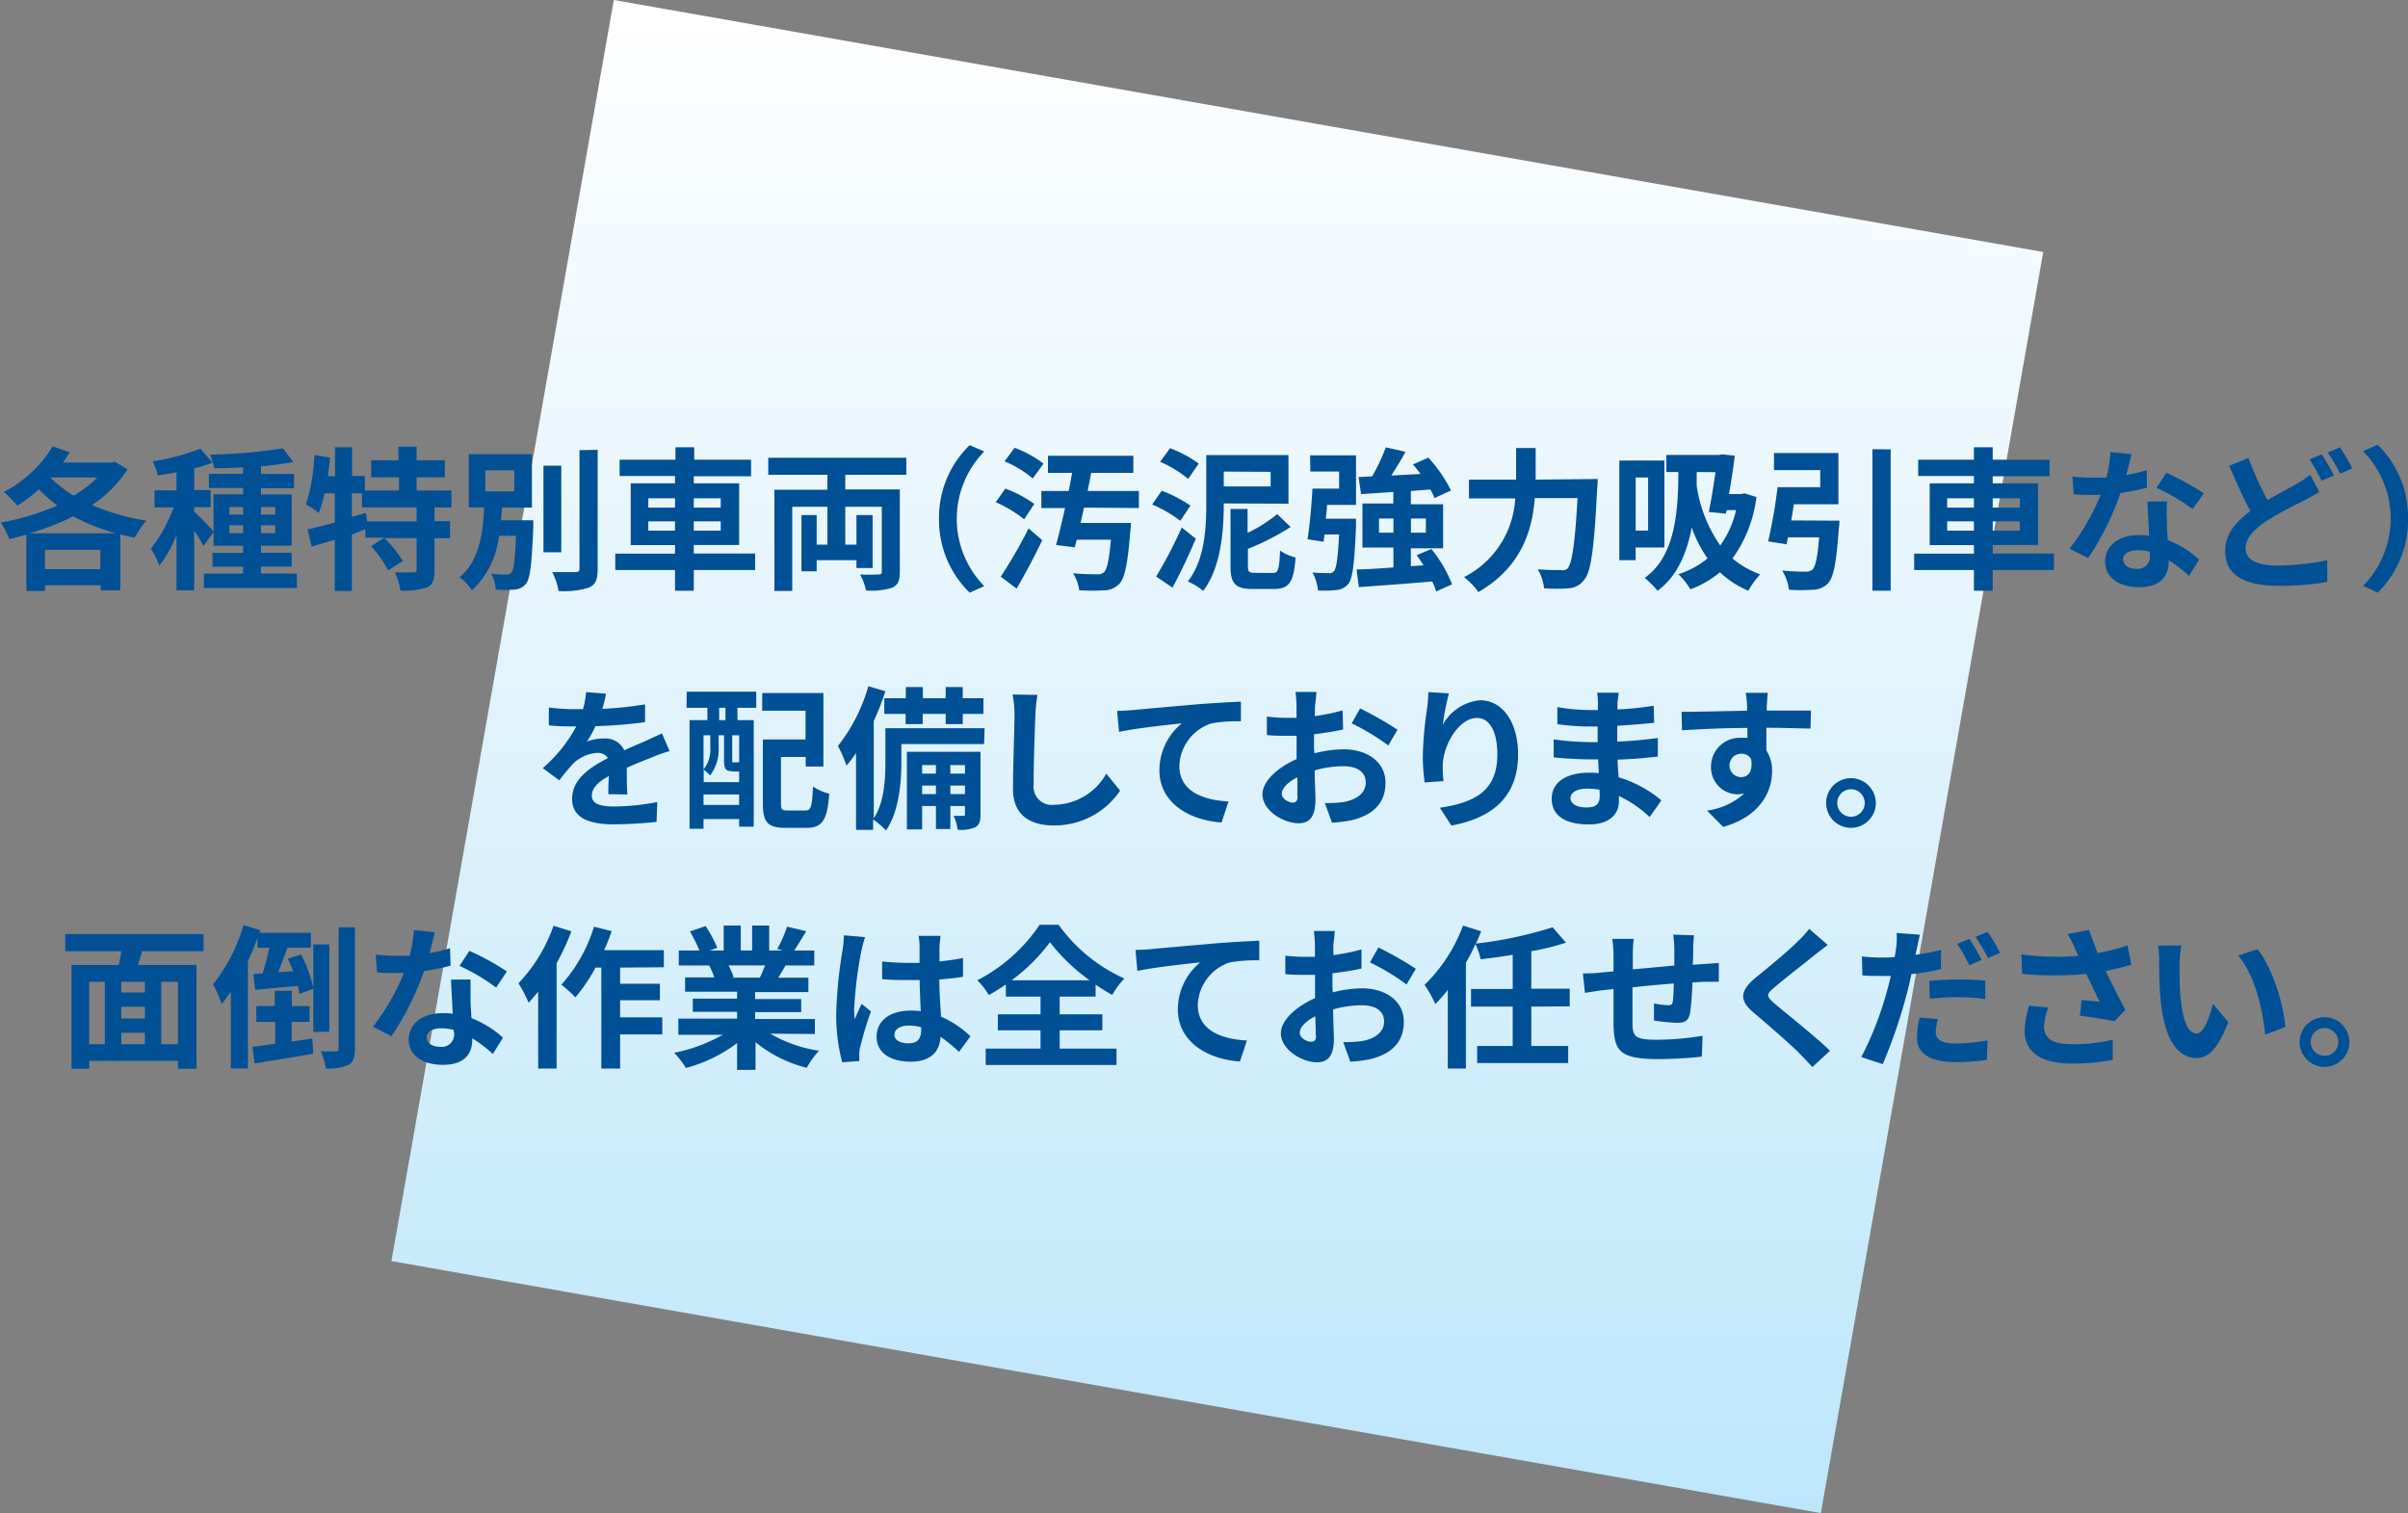 <svg xmlns="http://www.w3.org/2000/svg" xmlns:xlink="http://www.w3.org/1999/xlink" width="282.03" height="177.24" viewBox="0 0 282.03 177.24"><rect x="0" y="0" width="282.03" height="177.24" fill="#808080" stroke="none"/><defs><style>.cls-1{fill:none;}.cls-2{clip-path:url(#clip-path);}.cls-3{fill:url(#名称未設定グラデーション_132);}.cls-4{fill:#005096;}</style><clipPath id="clip-path" transform="translate(-7.43 -11.38)"><rect class="cls-1" width="300" height="200"/></clipPath><linearGradient id="名称未設定グラデーション_132" x1="150" y1="11.38" x2="150" y2="188.62" gradientTransform="translate(-15.09 27.57) rotate(-10)" gradientUnits="userSpaceOnUse"><stop offset="0" stop-color="#fff"/><stop offset="1" stop-color="#bee6fa"/></linearGradient></defs><title>sanpai_work_txt</title><g id="レイヤー_2" data-name="レイヤー 2"><g id="contents"><g class="cls-2"><rect class="cls-3" x="65" y="25" width="170" height="150" transform="translate(12.22 -35.91) rotate(10)"/><path class="cls-4" d="M22.37,66.36a14.4,14.4,0,0,1-4.16,4.18,26,26,0,0,0,6.38,1.83,10.53,10.53,0,0,0-1.39,2c-.58-.11-1.12-.25-1.68-.39v6.55h-2.3v-.59H12.7v.66H10.52V74c-.68.2-1.36.38-2,.52a9.2,9.2,0,0,0-1-1.93,29,29,0,0,0,6.62-2,18.5,18.5,0,0,1-2.16-1.89,18.18,18.18,0,0,1-2.52,1.91,13.25,13.25,0,0,0-1.58-1.6,14.53,14.53,0,0,0,5.72-5.35l2,.7c-.26.4-.51.81-.8,1.21h5.71l.36-.11ZM21,73.85a23.16,23.16,0,0,1-5-2,26.85,26.85,0,0,1-5.15,2Zm-1.82,4.2V75.79H12.7v2.26ZM13.31,67.31a14.5,14.5,0,0,0,2.76,2.13,13.12,13.12,0,0,0,2.75-2.13Z" transform="translate(-7.43 -11.38)"/><path class="cls-4" d="M42.2,78.57v1.69H31.31V78.57H35.9v-.81H32.32V76.14H35.9v-.83H32.44V73.72l-1.19,1.62a14,14,0,0,0-1.08-1.81v7H28.1V74.08a15.8,15.8,0,0,1-2,3.57,10.89,10.89,0,0,0-1-2,17.78,17.78,0,0,0,2.67-4.83H25.53v-2H28.1V66.7c-.75.15-1.49.27-2.19.36a7.51,7.51,0,0,0-.6-1.64,25.79,25.79,0,0,0,5.59-1.49l1.42,1.64a19.5,19.5,0,0,1-2.15.68v2.54H32.1v2H30.17v.52c.47.4,1.88,1.86,2.27,2.32V69.28H35.9v-.74h-4V66.88h4v-.75c-1.17.05-2.32.09-3.4.1a5.75,5.75,0,0,0-.47-1.6,60.52,60.52,0,0,0,8.53-.74l1.23,1.61A37.55,37.55,0,0,1,38,66v.9h3.87v1.66H38v.74h3.59v6H38v.83h3.59v1.62H38v.81Zm-7.9-6.92h1.6v-.88H34.3Zm1.6,2.18v-.92H34.3v.92ZM38,70.77v.88h1.66v-.88Zm1.66,2.14H38v.92h1.66Z" transform="translate(-7.43 -11.38)"/><path class="cls-4" d="M58.32,70.81v1.62h1.82v2H58.32v3.76c0,1.08-.18,1.66-.9,2a8.22,8.22,0,0,1-3.09.36,8.35,8.35,0,0,0-.65-2.12c.9,0,1.87,0,2.16,0s.38-.07.38-.3V74.41H52.45a13.73,13.73,0,0,1,2.16,2.68l-1.71,1.1a14.87,14.87,0,0,0-2-2.83l1.55-1H50.22v-1L48.64,74v6.61h-2v-6l-2.7.79-.5-2c.88-.2,2-.48,3.2-.81V69.17h-1.2a15,15,0,0,1-.67,2.29,11.89,11.89,0,0,0-1.51-1,22.05,22.05,0,0,0,1-5.79L46.1,65q-.12,1.08-.27,2.16h.84V63.77h2v3.36h1.49v1.7h4V67.3H50.9v-2h3.19v-1.6h2.13v1.6h3.31v2H56.22v1.53H60.3v2Zm-2.1,0h-6.4V69.17H48.64v2.75l1.65-.46.15,1h5.78Z" transform="translate(-7.43 -11.38)"/><path class="cls-4" d="M69.89,72.32s0,.52,0,.77c-.18,4.34-.36,6.07-.86,6.68a1.86,1.86,0,0,1-1.35.67,13.19,13.19,0,0,1-2.18,0,4.52,4.52,0,0,0-.54-1.85,14.48,14.48,0,0,0,1.76.09.69.69,0,0,0,.6-.23c.27-.31.43-1.46.55-4.31h-2a10.22,10.22,0,0,1-3.17,6.39A5.6,5.6,0,0,0,61.26,79c2.36-2,2.72-5.19,2.87-8.18h-1.8V64.58h7.4v6.26H66.22c0,.49-.08,1-.11,1.48Zm-5.62-3.38h3.39V66.47H64.27Zm8.9,7.13H71.08V65.93h2.09Zm4.26-12V78c0,1.26-.25,1.86-1,2.2a9.58,9.58,0,0,1-3.58.41,7.58,7.58,0,0,0-.74-2.21c1.17,0,2.32,0,2.7,0s.49-.11.49-.44V64.11Z" transform="translate(-7.43 -11.38)"/><path class="cls-4" d="M95.87,78.15H88.69v2.43h-2.2V78.15h-7V76.23h7v-1H81.3V68h5.19v-.86H80V65.23h6.54V63.77h2.2v1.46h6.66v1.94H88.69V68H94v7.22H88.69v1h7.18ZM83.36,70.84h3.13V69.75H83.36Zm3.13,2.7V72.45H83.36v1.09Zm2.2-3.79v1.09h3.15V69.75Zm3.15,2.7H88.69v1.09h3.15Z" transform="translate(-7.43 -11.38)"/><path class="cls-4" d="M106.43,67v1.71h6.39v9.67c0,1-.21,1.53-.9,1.84a7.82,7.82,0,0,1-3.06.32,6.75,6.75,0,0,0-.7-1.87,21.59,21.59,0,0,0,2.16,0c.31,0,.39-.09.39-.36V70.74h-4.28v4.44h1.31V71.71h1.89v6.21h-1.89V77h-4.66V78.3H101.3V71.71h1.78v3.47h1.26V70.74h-4.12V80.6H98.13V68.75h6.21V67H97.41V65h16.17V67Z" transform="translate(-7.43 -11.38)"/><path class="cls-4" d="M117.41,72.16A11.81,11.81,0,0,1,121,63.52l1.71.75a11.26,11.26,0,0,0,0,15.77L121,80.8A11.85,11.85,0,0,1,117.41,72.16Z" transform="translate(-7.43 -11.38)"/><path class="cls-4" d="M127.38,72.21a14.63,14.63,0,0,0-3.33-2l1.12-1.6a14.11,14.11,0,0,1,3.4,1.8Zm-2.74,6.72a55.39,55.39,0,0,0,3.26-5.66l1.6,1.39c-.9,1.89-2,3.94-3,5.67Zm3.75-11.51a13,13,0,0,0-3.3-2l1.17-1.59a13.24,13.24,0,0,1,3.39,1.86Zm6,3.42c-.13.62-.27,1.23-.4,1.8h5.89s0,.58-.06.87c-.3,3.91-.66,5.6-1.29,6.26a2.52,2.52,0,0,1-1.8.76,27.55,27.55,0,0,1-2.9,0,5,5,0,0,0-.72-2c1.11.11,2.27.12,2.77.12a1.25,1.25,0,0,0,.83-.21c.36-.31.63-1.46.83-3.84h-4l-.23.89-2.2-.27c.34-1.19.7-2.72,1.06-4.33h-2.77v-2h3.2c.15-.72.27-1.44.4-2.12h-2.83v-2h10v2h-4.94c-.12.68-.27,1.4-.41,2.12h6v2Z" transform="translate(-7.43 -11.38)"/><path class="cls-4" d="M145.67,72.39a14.5,14.5,0,0,0-3.3-1.91l1.12-1.62a15.87,15.87,0,0,1,3.37,1.75Zm1.82,2.09c-.81,1.89-1.79,4-2.74,5.73l-1.91-1.3a54.27,54.27,0,0,0,3-5.74Zm-.9-7a13.08,13.08,0,0,0-3.28-2l1.15-1.6a14.17,14.17,0,0,1,3.37,1.8Zm4.17,2.87v.09c0,3-.3,7.41-2.41,10.15a7.74,7.74,0,0,0-1.8-1.1c2-2.55,2.16-6.32,2.16-9V64.69h9.63v5.69Zm0-3.73v1.74h5.49V66.65Zm5.71,11.88c.67,0,.79-.41.88-2.63a5.32,5.32,0,0,0,1.82.81c-.2,2.88-.75,3.69-2.52,3.69h-2.52c-2,0-2.58-.61-2.58-2.68V71h2V73.8a17.16,17.16,0,0,0,3.47-2.2l1.57,1.51a28.69,28.69,0,0,1-5,2.56v2c0,.7.11.81.81.81Z" transform="translate(-7.43 -11.38)"/><path class="cls-4" d="M160.87,64.72h5.38v5.8h-3.4c0,.54-.09,1.1-.14,1.62h3.54l0,.81c-.18,4.36-.38,6.18-.9,6.82a2,2,0,0,1-1.37.72,14.19,14.19,0,0,1-2.18.06,5.69,5.69,0,0,0-.65-2.11c.78.07,1.51.07,1.87.07a.65.65,0,0,0,.63-.21c.29-.29.47-1.48.62-4.32h-1.71l-.11.86-1.88-.29c.26-1.56.47-4,.58-5.94h3.12v-2h-3.37Zm14.76,15.94a7.06,7.06,0,0,0-.45-1.17c-3.08.27-6.28.5-8.6.66l-.26-2.07c1.19,0,2.69-.12,4.31-.23V75.52H167V70.36h3.62V69c-1.39.11-2.68.18-3.78.26l-.29-2,1.58-.08a21.26,21.26,0,0,0,1.61-3.4l2.3.52c-.5.94-1.1,1.91-1.66,2.78l3.42-.18c-.28-.38-.59-.78-.88-1.12l1.8-.79a16.22,16.22,0,0,1,2.65,3.85l-1.93.88a7.6,7.6,0,0,0-.48-1c-.78.05-1.53.12-2.29.18v1.55h3.78v5.16h-3.78V77.7l1.48-.1c-.25-.42-.53-.81-.79-1.19l1.72-.72a15.41,15.41,0,0,1,2.42,4.14Zm-5-6.88V72.12h-1.69v1.66Zm2.05-1.66v1.66h1.75V72.12Z" transform="translate(-7.43 -11.38)"/><path class="cls-4" d="M194.55,67.49s0,.74-.05,1c-.36,7.17-.72,9.87-1.52,10.8a2.41,2.41,0,0,1-1.83,1,18.77,18.77,0,0,1-2.88,0,5.13,5.13,0,0,0-.74-2.22c1.13.09,2.19.09,2.66.09A1.08,1.08,0,0,0,191,78c.54-.56.9-2.92,1.19-8.27h-5c-.29,3.73-1.55,8.1-6.61,11a8.43,8.43,0,0,0-1.68-1.75,11,11,0,0,0,6-9.22h-5.42v-2.2H185v-3.7h2.29v3.7Z" transform="translate(-7.43 -11.38)"/><path class="cls-4" d="M199,75.51V77h-1.91V65.33h5.28V75.51Zm0-8.2v6.22h1.46V67.31Zm14.15,2.29a15.52,15.52,0,0,1-2.81,7.2,10.68,10.68,0,0,0,3.25,1.86,9.84,9.84,0,0,0-1.39,1.92,11.09,11.09,0,0,1-3.33-2.17,11.32,11.32,0,0,1-3.46,2A8.45,8.45,0,0,0,204,78.64a10.15,10.15,0,0,0,3.42-1.85,15,15,0,0,1-1.85-3.61c-.58,3-1.71,5.73-4,7.4a12,12,0,0,0-1.51-1.51c3.55-2.5,3.94-7.74,3.94-12.4h-1.4v-2h6.17l.35-.07,1.49.16c-.16,1.37-.41,3-.68,4.49h1.45l.38-.08Zm-7-2.93c0,.52,0,1.06,0,1.6a16.2,16.2,0,0,0,2.76,7,11.36,11.36,0,0,0,1.85-4.14h-1.12l-.07.42-2-.2c.29-1.44.58-3.2.78-4.66Z" transform="translate(-7.43 -11.38)"/><path class="cls-4" d="M222.87,72.37s0,.6-.07.89c-.29,4-.61,5.72-1.24,6.42a2.46,2.46,0,0,1-1.79.78,22.72,22.72,0,0,1-2.82,0,5.53,5.53,0,0,0-.79-2.25c1.08.11,2.23.13,2.71.13a1.16,1.16,0,0,0,.81-.22c.38-.3.62-1.44.81-3.8h-3.65c-.05.29-.11.56-.16.82l-2.16-.35a58.88,58.88,0,0,0,1.1-6.34h5v-2h-5.42v-2h7.55v6h-5.22c-.09.63-.2,1.28-.31,1.89Zm6-8.35V80.57h-2.14V64Z" transform="translate(-7.43 -11.38)"/><path class="cls-4" d="M248,78.15h-7.18v2.43h-2.2V78.15h-7V76.23h7v-1h-5.18V68h5.18v-.86h-6.53V65.23h6.53V63.77h2.2v1.46h6.66v1.94h-6.66V68h5.31v7.22h-5.31v1H248Zm-12.51-7.31h3.13V69.75h-3.13Zm3.13,2.7V72.45h-3.13v1.09Zm2.2-3.79v1.09H244V69.75Zm3.15,2.7h-3.15v1.09H244Z" transform="translate(-7.43 -11.38)"/><path class="cls-4" d="M258.89,68.5a26.79,26.79,0,0,1-3.1.62A33.22,33.22,0,0,1,252,76.75l-2.18-1.1a26.79,26.79,0,0,0,3.64-6.3c-.3,0-.61,0-.92,0-.73,0-1.45,0-2.23-.06l-.16-2.09a22.71,22.71,0,0,0,2.38.13c.52,0,1.06,0,1.6,0a14.86,14.86,0,0,0,.48-3l2.47.25c-.14.58-.36,1.48-.61,2.43a17.55,17.55,0,0,0,2.39-.56Zm2.34,1.61a21.67,21.67,0,0,0,0,2.28c0,.51,0,1.37.11,2.25A12,12,0,0,1,265,76.93l-1.19,1.91A15.45,15.45,0,0,0,261.43,77v.16c0,1.66-.9,3-3.44,3-2.22,0-4-1-4-3,0-1.75,1.45-3.1,3.94-3.1.41,0,.83,0,1.21.07-.06-1.33-.15-2.89-.2-4Zm-2,5.9a6.24,6.24,0,0,0-1.44-.18c-1,0-1.7.43-1.7,1.06s.56,1.12,1.53,1.12a1.45,1.45,0,0,0,1.61-1.66Zm5-5A23.64,23.64,0,0,0,260,68.52l1.16-1.76a31.46,31.46,0,0,1,4.39,2.41Z" transform="translate(-7.43 -11.38)"/><path class="cls-4" d="M279.08,69c-.54.33-1.1.63-1.77,1a47.83,47.83,0,0,0-4.41,2.39c-1.47,1-2.46,2-2.46,3.24s1.22,2,3.7,2A29.79,29.79,0,0,0,280,77l0,2.55a32.7,32.7,0,0,1-5.72.45c-3.55,0-6.23-1-6.23-4.07,0-2,1.24-3.42,2.95-4.68-.81-1.51-1.67-3.42-2.48-5.31l2.25-.92a41,41,0,0,0,2.23,4.94c1.31-.78,2.57-1.41,3.4-1.89A11.67,11.67,0,0,0,278,67Zm.27-4.39a25.94,25.94,0,0,1,1.44,2.47l-1.46.61a22,22,0,0,0-1.4-2.5Zm2.14-.83a23.35,23.35,0,0,1,1.44,2.47l-1.42.61a19.2,19.2,0,0,0-1.46-2.48Z" transform="translate(-7.43 -11.38)"/><path class="cls-4" d="M289.46,72.16a11.85,11.85,0,0,1-3.55,8.64L284.2,80a11.24,11.24,0,0,0,0-15.77l1.71-.75A11.81,11.81,0,0,1,289.46,72.16Z" transform="translate(-7.43 -11.38)"/><path class="cls-4" d="M78.68,104.41c0-.53,0-1.35.07-2.13-1.32.72-2,1.43-2,2.31s.85,1.26,2.6,1.26a27.68,27.68,0,0,0,5.06-.52l-.08,2.32a50.18,50.18,0,0,1-5,.29c-2.79,0-4.89-.67-4.89-3s2.16-3.71,4.19-4.76a1.4,1.4,0,0,0-1.24-.61,4.44,4.44,0,0,0-2.79,1.22,21.8,21.8,0,0,0-1.66,2L71,101.36a17.57,17.57,0,0,0,3.93-4.89h-.22c-.72,0-2,0-3-.13V94.25a22.07,22.07,0,0,0,3.14.2h.86a9.8,9.8,0,0,0,.36-2l2.34.19a18.09,18.09,0,0,1-.43,1.77,42.76,42.76,0,0,0,5-.52l0,2.08a55.12,55.12,0,0,1-5.81.47,10.82,10.82,0,0,1-1,1.8,5.67,5.67,0,0,1,2-.36,2.44,2.44,0,0,1,2.38,1.39c.91-.43,1.67-.74,2.41-1.06l2-.92.9,2.07a16.45,16.45,0,0,0-2.12.76c-.8.3-1.8.7-2.9,1.2,0,1,0,2.31.07,3.12Z" transform="translate(-7.43 -11.38)"/><path class="cls-4" d="M87.86,92.4H96v1.89H93.8v1.44h1.91v12.49H94v-.9H89.83v1.14H88.19V95.73h2.09V94.29H87.84Zm5.37,9.32c-.78,0-1-.23-1-1.29V97.51h-.63v1.42a5,5,0,0,1-1,3.28,6.06,6.06,0,0,0-.75-.67V103H94v-1.25h-.77Zm-3.4-4.21v4a3.66,3.66,0,0,0,.79-2.57V97.51ZM94,105.67v-1.23H89.83v1.23ZM92.4,94.29h-.74v1.44h.74ZM94,97.51h-.81v2.92c0,.23,0,.25.16.25h.33c.16,0,.2,0,.23-.05l.09.07Zm7.73,8.81c.7,0,.81-.44.92-2.81a6,6,0,0,0,1.9.84c-.21,3.05-.79,4-2.64,4H99.4c-2,0-2.62-.61-2.62-2.82V98h5V94.63H96.7V92.56h7.17v8.61H101.8v-1.12H98.9v5.42c0,.76.11.85.81.85Z" transform="translate(-7.43 -11.38)"/><path class="cls-4" d="M122.69,98.54H113v2.12c0,2.34-.27,5.78-1.8,8a9.41,9.41,0,0,0-1.51-1.3v1.23h-2v-9a13.79,13.79,0,0,1-1.12,1.47,15.05,15.05,0,0,0-1-2.3,20.14,20.14,0,0,0,3.56-7l2,.59a33.48,33.48,0,0,1-1.36,3.49v11.4c1.25-1.92,1.36-4.64,1.36-6.62V96.68h11.62Zm-9.17-5.37V91.86h2v1.31h2.67V91.86h2v1.31h2.42V95h-2.42v1.2h-2V95H115.5v1.2h-2V95H111V93.17Zm8.75,13.58c0,.81-.11,1.24-.61,1.53a4.26,4.26,0,0,1-2.07.29,5.27,5.27,0,0,0-.47-1.62h1.14c.16,0,.19,0,.19-.22v-.94h-1.71v2.7h-1.69v-2.7h-1.62v2.74h-1.78V99.44h8.62ZM115.43,101v1h1.62v-1Zm1.62,3.4v-1h-1.62v1Zm1.69-3.4v1h1.71v-1Zm1.71,3.4v-1h-1.71v1Z" transform="translate(-7.43 -11.38)"/><path class="cls-4" d="M128.94,92.78a17.79,17.79,0,0,0-.24,2.37c-.09,1.91-.21,5.91-.21,8.12a2.15,2.15,0,0,0,2.45,2.38A7.11,7.11,0,0,0,137,102l1.62,2a9.28,9.28,0,0,1-7.74,4.07c-2.92,0-4.81-1.28-4.81-4.32,0-2.4.18-7.08.18-8.61a11.34,11.34,0,0,0-.23-2.41Z" transform="translate(-7.43 -11.38)"/><path class="cls-4" d="M140.08,94.56c1.47-.15,4.43-.4,7.69-.69,1.83-.14,3.8-.25,5-.3l0,2.3a18,18,0,0,0-3.44.24,5.42,5.42,0,0,0-3.77,5c0,2.94,2.76,4,5.76,4.15l-.82,2.46c-3.75-.25-7.28-2.27-7.28-6.12a7.13,7.13,0,0,1,2.63-5.49c-1.53.16-5.29.56-7.36,1l-.22-2.45C139,94.63,139.72,94.59,140.08,94.56Z" transform="translate(-7.43 -11.38)"/><path class="cls-4" d="M161.38,99.62a14.27,14.27,0,0,1,3.42-.47c2.73,0,4.9,1.46,4.9,3.91,0,2.1-1.1,3.69-3.93,4.39a15.06,15.06,0,0,1-2.34.29l-.83-2.29a14.73,14.73,0,0,0,2.2-.12c1.44-.26,2.59-1,2.59-2.29s-1.08-1.91-2.63-1.91a12.51,12.51,0,0,0-3.35.49c0,1.42.09,2.79.09,3.4,0,2.21-.81,2.79-2,2.79-1.75,0-4.21-1.49-4.21-3.38,0-1.57,1.82-3.17,4-4.13,0-.41,0-.83,0-1.24V97.57l-1,0c-.81,0-1.71,0-2.48-.09l0-2.16a18.77,18.77,0,0,0,2.47.14l1,0c0-.63,0-1.15,0-1.46a15.4,15.4,0,0,0-.12-1.57h2.45c0,.33-.11,1.1-.15,1.55s0,.83-.05,1.28a23.79,23.79,0,0,0,3.27-.67l.06,2.24c-1,.23-2.23.41-3.41.56,0,.54,0,1.08,0,1.6Zm-2,5c0-.45,0-1.26,0-2.19-1.1.55-1.82,1.29-1.82,1.92s.83,1.05,1.3,1.05C159.16,105.4,159.41,105.24,159.41,104.62Zm7.35-10.26a41.37,41.37,0,0,1,4.38,2.5l-1.08,1.84a27,27,0,0,0-4.29-2.59Z" transform="translate(-7.43 -11.38)"/><path class="cls-4" d="M177.13,92.6a29.75,29.75,0,0,0-.72,3.69,5.51,5.51,0,0,1,4.41-2.88c2.49,0,4.41,2.43,4.41,6.35,0,5-3.1,7.46-7.81,8.32L176.07,106c4-.61,6.73-1.91,6.73-6.23,0-2.76-.92-4.29-2.39-4.29-2.11,0-3.95,3.17-4,5.51a12.47,12.47,0,0,0,.09,1.89l-2.21.15a23,23,0,0,1-.22-3,43.33,43.33,0,0,1,.51-5.71c.09-.65.12-1.37.14-1.87Z" transform="translate(-7.43 -11.38)"/><path class="cls-4" d="M200.64,107.09a13.52,13.52,0,0,0-3.6-2.47c0,.24,0,.45,0,.63,0,1.53-1.15,2.7-3.51,2.7-2.85,0-4.36-1.08-4.36-3s1.66-3.06,4.41-3.06a9.87,9.87,0,0,1,1.1.06c0-.54-.06-1.1-.07-1.62h-.92c-1.05,0-3.1-.09-4.29-.24l0-2.1a33.79,33.79,0,0,0,4.3.32h.85V96.48h-.85a28.44,28.44,0,0,1-3.87-.27v-2a23.09,23.09,0,0,0,3.87.34h.88v-.81a7.31,7.31,0,0,0-.09-1.22H197c0,.36-.11.81-.13,1.26v.7a37.15,37.15,0,0,0,4.24-.43l.06,2c-1.17.11-2.61.25-4.32.34l0,1.86c1.8-.07,3.29-.24,4.75-.42V100c-1.6.18-3,.31-4.71.36,0,.67.07,1.39.12,2.07a13.94,13.94,0,0,1,5,2.7Zm-5.87-3.21a9.8,9.8,0,0,0-1.46-.12c-1.26,0-1.94.49-1.94,1.1s.63,1.1,1.85,1.1c1,0,1.57-.29,1.57-1.32C194.79,104.44,194.79,104.19,194.77,103.88Z" transform="translate(-7.43 -11.38)"/><path class="cls-4" d="M219.48,96.72c-1.08,0-2.76-.09-5.17-.09,0,.9,0,1.87,0,2.65a4.38,4.38,0,0,1,.67,2.46c0,2.33-1.37,5.28-5.73,6.5l-1.89-1.91a8.11,8.11,0,0,0,4.36-2,4.27,4.27,0,0,1-.81.09,3.14,3.14,0,0,1-3.08-3.28,3.36,3.36,0,0,1,3.56-3.33,5,5,0,0,1,.7,0V96.65c-2.7,0-5.46.14-7.66.27l-.05-2.16c2,0,5.28-.09,7.67-.13a4.11,4.11,0,0,0,0-.54,11.43,11.43,0,0,0-.16-1.55h2.59c-.05.29-.1,1.24-.12,1.53s0,.33,0,.54c1.8,0,4.23,0,5.17,0Zm-8.12,5.69c.74,0,1.4-.56,1.17-2.11a1.28,1.28,0,0,0-1.17-.63,1.37,1.37,0,1,0,0,2.74Z" transform="translate(-7.43 -11.38)"/><path class="cls-4" d="M227.13,105.45a2.91,2.91,0,1,1-2.92-2.92A2.92,2.92,0,0,1,227.13,105.45Zm-1.3,0a1.61,1.61,0,1,0-1.62,1.6A1.6,1.6,0,0,0,225.83,105.45Z" transform="translate(-7.43 -11.38)"/><path class="cls-4" d="M24.09,122.79c-.16.56-.34,1.1-.49,1.62h6.85v12.16H28.27v-.92H17.88v.92H15.81V124.41h5.54c.11-.52.22-1.08.29-1.62H15.07v-2h16.2v2Zm-6.21,10.9h1.83v-7.3H17.88Zm6.52-7.3H21.64v1.25H24.4Zm0,2.92H21.64v1.37H24.4Zm-2.76,4.38H24.4v-1.34H21.64Zm6.63-7.3H26.32v7.3h1.95Z" transform="translate(-7.43 -11.38)"/><path class="cls-4" d="M44.13,132.26V127.2l-1.62.6a8.94,8.94,0,0,0-.2-.94l-5,.47-.2-1.85,1.08-.08a28.84,28.84,0,0,0,.79-3H37.59v-1.17c-.32.92-.72,1.86-1.13,2.76v12.55h-2v-9A16.16,16.16,0,0,1,33.38,129a13.66,13.66,0,0,0-1-2.32,20.13,20.13,0,0,0,3.57-6.93l2,.59-.11.31h6v1.74H41.09c-.34,1-.72,2-1.08,2.87l1.76-.11c-.2-.5-.41-1-.63-1.48l1.55-.48a15.82,15.82,0,0,1,1.44,3.89V122H46v10.22Zm-2.54,1.12c.79-.11,1.62-.23,2.41-.36l.13,1.78c-2.39.43-5,.85-6.88,1.14L37,134c.75-.09,1.67-.22,2.66-.36v-2.56H37.45v-1.85h2.16v-1.8h2v1.8h2.07v1.85H41.59ZM49,120v14.19c0,1-.18,1.6-.75,1.92a5.54,5.54,0,0,1-2.67.42,7.35,7.35,0,0,0-.58-2c.76,0,1.52,0,1.77,0s.32-.09.32-.34V120Z" transform="translate(-7.43 -11.38)"/><path class="cls-4" d="M60.2,124.5a26.79,26.79,0,0,1-3.1.62,33.22,33.22,0,0,1-3.82,7.63l-2.17-1.1a27.1,27.1,0,0,0,3.63-6.3c-.3,0-.61,0-.92,0-.73,0-1.45,0-2.23-.06l-.16-2.09a22.71,22.71,0,0,0,2.38.13c.52,0,1.06,0,1.6,0a15.65,15.65,0,0,0,.49-3l2.46.25c-.14.58-.36,1.48-.61,2.43a17.55,17.55,0,0,0,2.39-.56Zm2.34,1.61c0,.75,0,1.49,0,2.28,0,.51.05,1.37.11,2.25a12,12,0,0,1,3.69,2.29l-1.19,1.91A15.45,15.45,0,0,0,62.74,133v.16c0,1.66-.9,2.95-3.44,2.95-2.22,0-4-1-4-2.95,0-1.75,1.45-3.1,3.94-3.1.41,0,.83,0,1.21.07-.06-1.33-.15-2.89-.2-4Zm-2,5.9a6.24,6.24,0,0,0-1.44-.18c-1,0-1.7.43-1.7,1.06S58,134,59,134a1.45,1.45,0,0,0,1.61-1.66Zm5-4.95a23.64,23.64,0,0,0-4.29-2.54l1.16-1.76a30.9,30.9,0,0,1,4.39,2.41Z" transform="translate(-7.43 -11.38)"/><path class="cls-4" d="M74.35,120.47a27.42,27.42,0,0,1-1.73,3.74v12.34H70.46v-9c-.38.45-.76.9-1.12,1.29a13.87,13.87,0,0,0-1.19-2.28,18.71,18.71,0,0,0,4.11-6.74Zm5.71,4.25v1.89h4.66v1.94H80.06v2H85v2H80.06v4h-2.2V124.72h-.68a19.82,19.82,0,0,1-2.36,3.49,15.71,15.71,0,0,0-1.64-1.49A18,18,0,0,0,77,119.93l2.07.52a20.31,20.31,0,0,1-.89,2.23h7v2Z" transform="translate(-7.43 -11.38)"/><path class="cls-4" d="M97.65,132.46a15.93,15.93,0,0,0,5.71,2,9.73,9.73,0,0,0-1.44,2,15.37,15.37,0,0,1-6-3v3.24H93.76v-3.14a17.08,17.08,0,0,1-6,2.92,10.17,10.17,0,0,0-1.37-1.78,19,19,0,0,0,5.69-2.11H86.88V130.7h6.88v-.8H88.57v-1.54h5.19v-.81H87.67v-1.68h3.42a7.24,7.24,0,0,0-.61-1.4l.22,0H86.93v-1.75h2.42a17.22,17.22,0,0,0-1.12-2.23l1.84-.63a14.54,14.54,0,0,1,1.37,2.54l-.89.32h1.64v-2.93h2v2.93h1.33v-2.93h2v2.93h1.6l-.65-.19a14,14,0,0,0,1.14-2.61l2.25.54c-.5.82-1,1.63-1.41,2.26h2.35v1.75H99.43c-.29.52-.58,1-.85,1.44h3.53v1.68H95.87v.81h5.4v1.54h-5.4v.8h7v1.76Zm-4.9-8a8.44,8.44,0,0,1,.61,1.39l-.3.05h3.36c.22-.43.44-1,.63-1.44Z" transform="translate(-7.43 -11.38)"/><path class="cls-4" d="M108.75,121.15a15.14,15.14,0,0,0-.43,1.59,47.12,47.12,0,0,0-.85,6.89,7.54,7.54,0,0,0,.08,1.16c.23-.63.52-1.23.79-1.82l1.1.88a41.88,41.88,0,0,0-1.28,4.25,3.14,3.14,0,0,0-.09.83c0,.18,0,.48,0,.74l-2,.14a21.53,21.53,0,0,1-.7-5.69,52.32,52.32,0,0,1,.74-7.44,13.54,13.54,0,0,0,.16-1.74Zm11,13.45a19.1,19.1,0,0,0-2.16-1.78c-.11,1.69-1.08,2.92-3.49,2.92s-4-1.05-4-2.92,1.53-3.06,4-3.06a8.66,8.66,0,0,1,1.17.07c-.05-1.1-.11-2.39-.13-3.65-.43,0-.86,0-1.27,0-1,0-2.06,0-3.12-.11V124a29.07,29.07,0,0,0,3.12.17c.41,0,.84,0,1.26,0,0-.89,0-1.61,0-2a9,9,0,0,0-.11-1.17h2.56c0,.34-.09.77-.11,1.15s0,1.06,0,1.85c1-.11,1.91-.23,2.75-.41v2.21c-.86.13-1.8.24-2.77.31,0,1.73.13,3.15.2,4.36a11.43,11.43,0,0,1,3.44,2.3Zm-4.43-2.89a5.38,5.38,0,0,0-1.44-.2c-1,0-1.69.41-1.69,1.08s.72,1,1.65,1c1.1,0,1.48-.57,1.48-1.62Z" transform="translate(-7.43 -11.38)"/><path class="cls-4" d="M131.54,134.21h6.66v1.92H122.88v-1.92h6.42v-2.14h-5v-1.88h5v-2.07h-4.06V126.7c-.65.45-1.32.86-2,1.24a8.21,8.21,0,0,0-1.35-1.73,19.67,19.67,0,0,0,7.31-6.51h2.21a19.11,19.11,0,0,0,7.71,6.3,10,10,0,0,0-1.42,1.92,22.81,22.81,0,0,1-1.95-1.2v1.4h-4.21v2.07h5v1.88h-5Zm3.51-8a22.16,22.16,0,0,1-4.65-4.46,20.9,20.9,0,0,1-4.5,4.46Z" transform="translate(-7.43 -11.38)"/><path class="cls-4" d="M142.23,122.56c1.48-.15,4.43-.4,7.69-.69,1.84-.14,3.8-.25,5-.3l0,2.3a18,18,0,0,0-3.44.24,5.43,5.43,0,0,0-3.76,5c0,2.94,2.75,4,5.76,4.15l-.83,2.46c-3.75-.25-7.27-2.27-7.27-6.12a7.15,7.15,0,0,1,2.62-5.49c-1.53.16-5.29.56-7.36,1l-.22-2.45C141.19,122.63,141.87,122.59,142.23,122.56Z" transform="translate(-7.43 -11.38)"/><path class="cls-4" d="M163.53,127.62a14.34,14.34,0,0,1,3.42-.47c2.74,0,4.9,1.46,4.9,3.91,0,2.1-1.1,3.69-3.93,4.39a14.92,14.92,0,0,1-2.34.29l-.83-2.29a14.73,14.73,0,0,0,2.2-.12c1.44-.26,2.59-1,2.59-2.29s-1.08-1.91-2.62-1.91a12.46,12.46,0,0,0-3.35.49c0,1.42.09,2.79.09,3.4,0,2.21-.81,2.79-2,2.79-1.74,0-4.21-1.49-4.21-3.38,0-1.57,1.82-3.17,4-4.13,0-.41,0-.83,0-1.24v-1.49l-1,0c-.8,0-1.71,0-2.48-.09l0-2.16a18.77,18.77,0,0,0,2.47.14l1,0c0-.63,0-1.15,0-1.46a15.34,15.34,0,0,0-.13-1.57h2.45c0,.33-.11,1.1-.15,1.55s0,.83,0,1.28a24.27,24.27,0,0,0,3.28-.67l0,2.24c-1,.23-2.23.41-3.4.56,0,.54,0,1.08,0,1.6Zm-2,5c0-.45,0-1.26-.06-2.19-1.09.55-1.81,1.29-1.81,1.92s.82,1.05,1.29,1.05S161.57,133.24,161.57,132.62Zm7.34-10.26a41.37,41.37,0,0,1,4.38,2.5l-1.08,1.84a27,27,0,0,0-4.29-2.59Z" transform="translate(-7.43 -11.38)"/><path class="cls-4" d="M186.78,129.29v4.61h4.32v2H180.44v-2h4.16v-4.61h-4.88v-2.07h4.88v-4c-1.26.22-2.54.38-3.75.53a8.6,8.6,0,0,0-.61-1.79,19.39,19.39,0,0,1-1.12,2.17v12.42H177v-9.22a17.29,17.29,0,0,1-1.46,1.66,15.47,15.47,0,0,0-1.26-2.25,18.76,18.76,0,0,0,4.5-6.94l2.13.67c-.2.49-.4,1-.63,1.44a47.21,47.21,0,0,0,9-1.91l1.56,1.8a29,29,0,0,1-4.06,1v4.39h4.5v2.07Z" transform="translate(-7.43 -11.38)"/><path class="cls-4" d="M205.84,120.94a14.29,14.29,0,0,0-.1,1.53c0,.7,0,1.33-.06,1.92l1.35-.09,1.71-.12v2.2c-.3,0-1.24,0-1.73,0l-1.36.08a33.67,33.67,0,0,1-.27,3.56c-.18.94-.63,1.17-1.55,1.17a22.12,22.12,0,0,1-2.68-.27l0-2a10.8,10.8,0,0,0,1.64.21c.36,0,.5-.07.56-.41.07-.49.1-1.3.12-2.14-1.56.12-3.31.29-4.84.45,0,1.64,0,3.27,0,4,0,1.75.2,2.14,2.88,2.14a33.4,33.4,0,0,0,5.33-.46l-.09,2.44a48.53,48.53,0,0,1-5.08.29c-4.63,0-5.18-1-5.26-4.05,0-.76,0-2.48,0-4.16l-1.21.13c-.56.07-1.68.25-2.14.32l-.24-2.28c.51,0,1.34,0,2.24-.11l1.35-.13v-1.8a13.4,13.4,0,0,0-.15-2h2.52a14.38,14.38,0,0,0-.11,1.85c0,.42,0,1,0,1.71l4.86-.44v-2a12.51,12.51,0,0,0-.13-1.62Z" transform="translate(-7.43 -11.38)"/><path class="cls-4" d="M221.5,122.07c-.56.42-1.15.88-1.57,1.21-1.15.93-3.51,2.75-4.7,3.78-.95.81-.93,1,0,1.84,1.33,1.13,4.77,3.85,6.54,5.56l-2.07,1.91c-.51-.56-1.07-1.12-1.57-1.66-1-1-3.69-3.35-5.33-4.73s-1.62-2.49.16-4c1.39-1.14,3.84-3.12,5-4.31a11.88,11.88,0,0,0,1.37-1.49Z" transform="translate(-7.43 -11.38)"/><path class="cls-4" d="M234.76,124.9a31.53,31.53,0,0,1-3.46.59c-.16.76-.34,1.55-.54,2.29a59.12,59.12,0,0,1-2.82,8.25l-2.51-.83a39,39,0,0,0,3.08-8c.13-.49.27-1,.38-1.5-.41,0-.81,0-1.17,0-.86,0-1.53,0-2.16-.07l-.06-2.22a17.12,17.12,0,0,0,2.26.13c.52,0,1,0,1.58-.06.07-.37.13-.73.16-1a9.09,9.09,0,0,0,.07-1.82l2.72.21c-.12.51-.29,1.3-.37,1.7l-.15.66c1-.14,2-.34,3-.57Zm-.36,5.85a6.5,6.5,0,0,0-.25,1.5c0,.77.45,1.36,2.36,1.36a22.05,22.05,0,0,0,3.71-.36l-.09,2.29a28,28,0,0,1-3.64.25c-3,0-4.54-1-4.54-2.84a11.43,11.43,0,0,1,.31-2.38Zm-1-4.46a32.89,32.89,0,0,1,3.42-.18,30.16,30.16,0,0,1,3.13.14l0,2.16a25.32,25.32,0,0,0-3.07-.23,31,31,0,0,0-3.43.19Zm4.68-1.84a19.27,19.27,0,0,0-1.41-2.5l1.42-.6a26.16,26.16,0,0,1,1.43,2.47Zm2.14-3.91a21.87,21.87,0,0,1,1.46,2.45l-1.42.61a19.9,19.9,0,0,0-1.46-2.48Z" transform="translate(-7.43 -11.38)"/><path class="cls-4" d="M257.06,124.39c-.9.26-1.94.51-3,.73.68,1.44,1.53,3.13,2.3,4.55L255.08,131c-1-.2-2.74-.49-4.05-.65l.2-1.83c.59.05,1.56.16,2.1.19-.43-.9-1-2.14-1.56-3.25a40.78,40.78,0,0,1-7.51,0l-.07-2.29a30.61,30.61,0,0,0,6.66.18c-.14-.29-.27-.58-.38-.85a13.05,13.05,0,0,0-.88-1.71l2.52-.48c.31.93.65,1.78,1,2.71a25.24,25.24,0,0,0,3.5-.9Zm-9.74,5a7.8,7.8,0,0,0-.49,2.12c0,1.3.67,2.18,3.19,2.18a19.67,19.67,0,0,0,4.86-.52l0,2.36a25.09,25.09,0,0,1-4.81.43c-3.58,0-5.51-1.35-5.51-3.84a12,12,0,0,1,.51-2.93Z" transform="translate(-7.43 -11.38)"/><path class="cls-4" d="M262.7,124.34c0,1.15,0,2.5.11,3.78.25,2.58.79,4.32,1.91,4.32.85,0,1.55-2.09,1.89-3.49l1.8,2.16c-1.19,3.1-2.3,4.2-3.74,4.2-1.95,0-3.66-1.77-4.16-6.56-.17-1.64-.2-3.71-.2-4.81a10.18,10.18,0,0,0-.13-1.8l2.74,0A13.63,13.63,0,0,0,262.7,124.34Zm12.39,7.33-2.36.9c-.27-2.86-1.22-7.06-3.17-9.26l2.27-.75C273.52,124.63,274.89,128.93,275.09,131.67Z" transform="translate(-7.43 -11.38)"/><path class="cls-4" d="M282.59,133.45a2.91,2.91,0,1,1-2.91-2.92A2.91,2.91,0,0,1,282.59,133.45Zm-1.29,0a1.62,1.62,0,1,0-1.62,1.6A1.6,1.6,0,0,0,281.3,133.45Z" transform="translate(-7.43 -11.38)"/></g></g></g></svg>